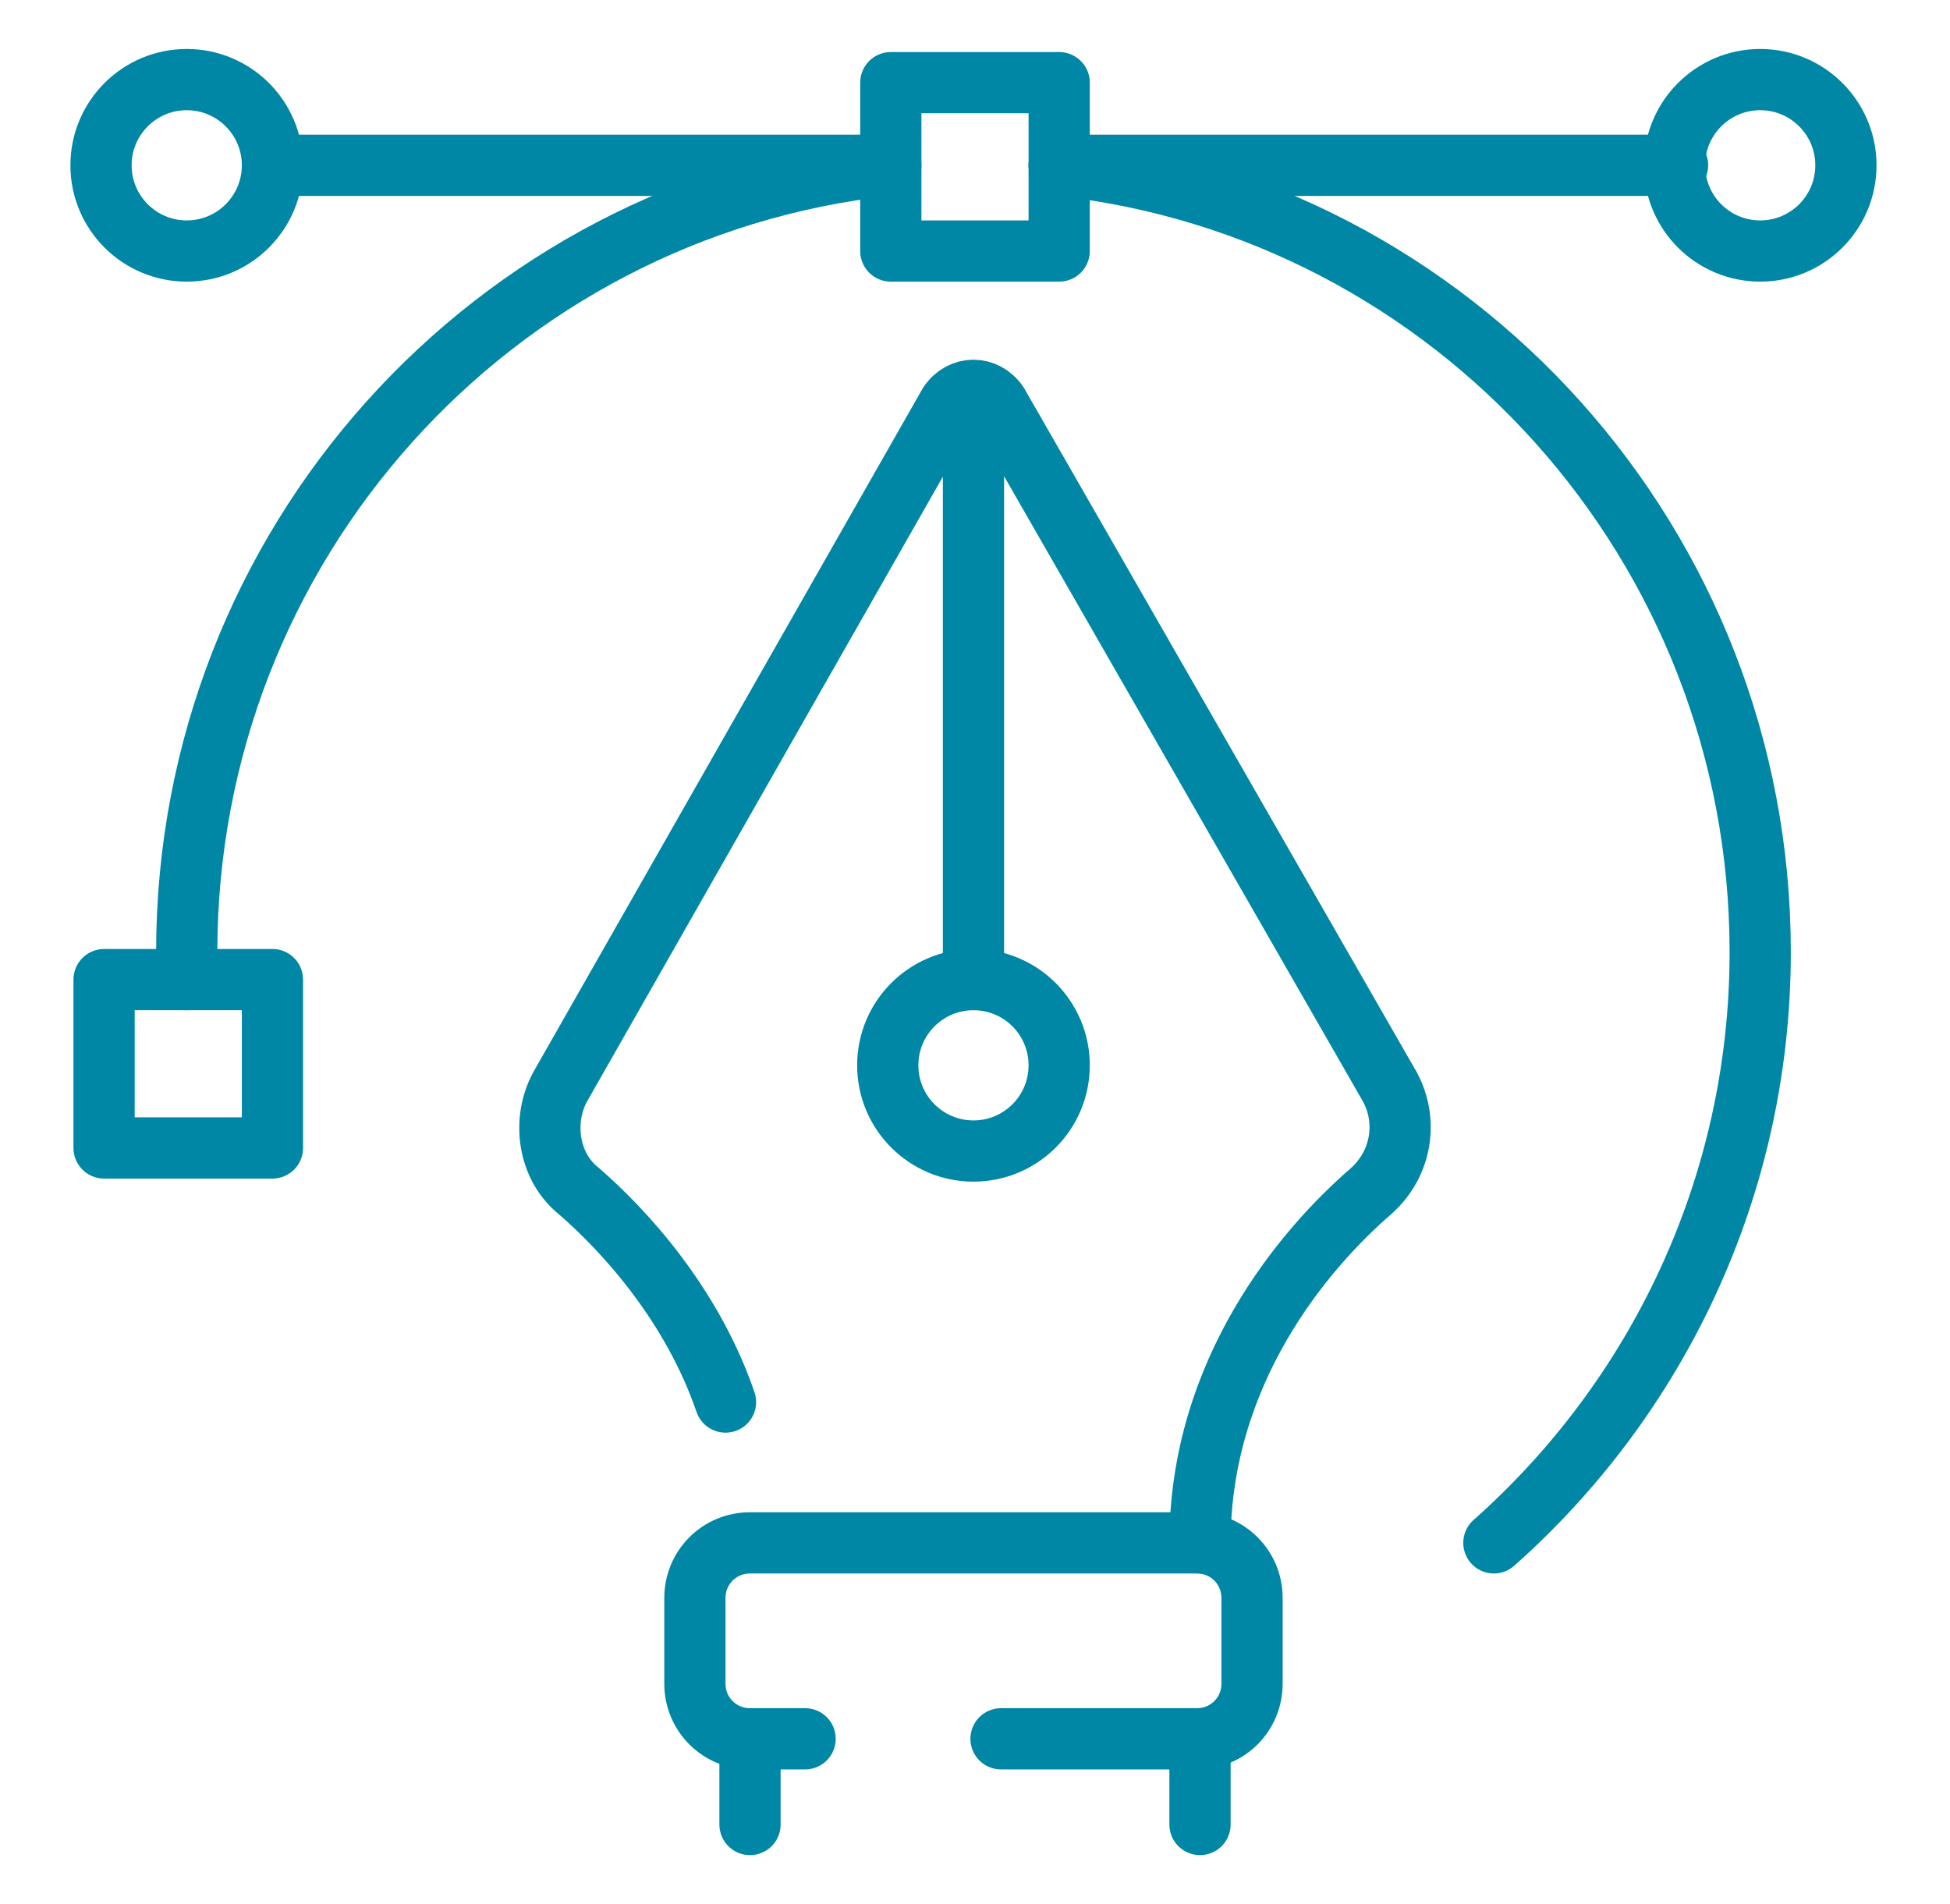 <?xml version="1.0" encoding="utf-8"?>
<!-- Generator: Adobe Illustrator 28.0.0, SVG Export Plug-In . SVG Version: 6.00 Build 0)  -->
<svg version="1.1" id="Layer_1" xmlns="http://www.w3.org/2000/svg" xmlns:xlink="http://www.w3.org/1999/xlink" x="0px" y="0px"
	 viewBox="0 0 63.7 62.2" style="enable-background:new 0 0 63.7 62.2;" xml:space="preserve">
<style type="text/css">
	.st0{fill:none;stroke:#0087A5;stroke-width:2;stroke-linecap:round;stroke-linejoin:round;stroke-miterlimit:10;}
</style>
<g id="vector_illustration_x2F_digital_art_x2F_pen">
	<g>
		<rect x="29.1" y="2.7" class="st0" width="5.5" height="5.5"/>
		<rect x="3.4" y="32" class="st0" width="5.5" height="5.5"/>
		<circle class="st0" cx="6.1" cy="5.4" r="2.8"/>
		<circle class="st0" cx="57.5" cy="5.4" r="2.8"/>
		<line class="st0" x1="8.9" y1="5.4" x2="29.1" y2="5.4"/>
		<line class="st0" x1="34.6" y1="5.4" x2="54.8" y2="5.4"/>
		<path class="st0" d="M34.6,5.4c12.9,1.4,22.9,12.4,22.9,25.7c0,7.7-3.4,14.6-8.7,19.3"/>
		<path class="st0" d="M6.1,32c0-0.3,0-0.6,0-0.9c0-13.3,10-24.3,22.9-25.7"/>
	</g>
	<g>
		<circle class="st0" cx="31.8" cy="34.8" r="2.8"/>
		<path class="st0" d="M39.2,50.4c0-5.6,3.4-9.6,5.6-11.5c1-0.9,1.2-2.3,0.6-3.4L32.6,13.2c-0.4-0.6-1.2-0.6-1.6,0L18.3,35.5
			c-0.6,1.1-0.4,2.6,0.6,3.4c1.5,1.3,3.7,3.7,4.8,6.9"/>
		<path class="st0" d="M32.7,56.8h6.4c1,0,1.8-0.8,1.8-1.8v-2.8c0-1-0.8-1.8-1.8-1.8H24.5c-1,0-1.8,0.8-1.8,1.8V55
			c0,1,0.8,1.8,1.8,1.8h1.8"/>
		<line class="st0" x1="24.5" y1="59.6" x2="24.5" y2="56.8"/>
		<line class="st0" x1="39.2" y1="59.6" x2="39.2" y2="56.8"/>
		<line class="st0" x1="31.8" y1="12.8" x2="31.8" y2="32"/>
	</g>
</g>
</svg>
